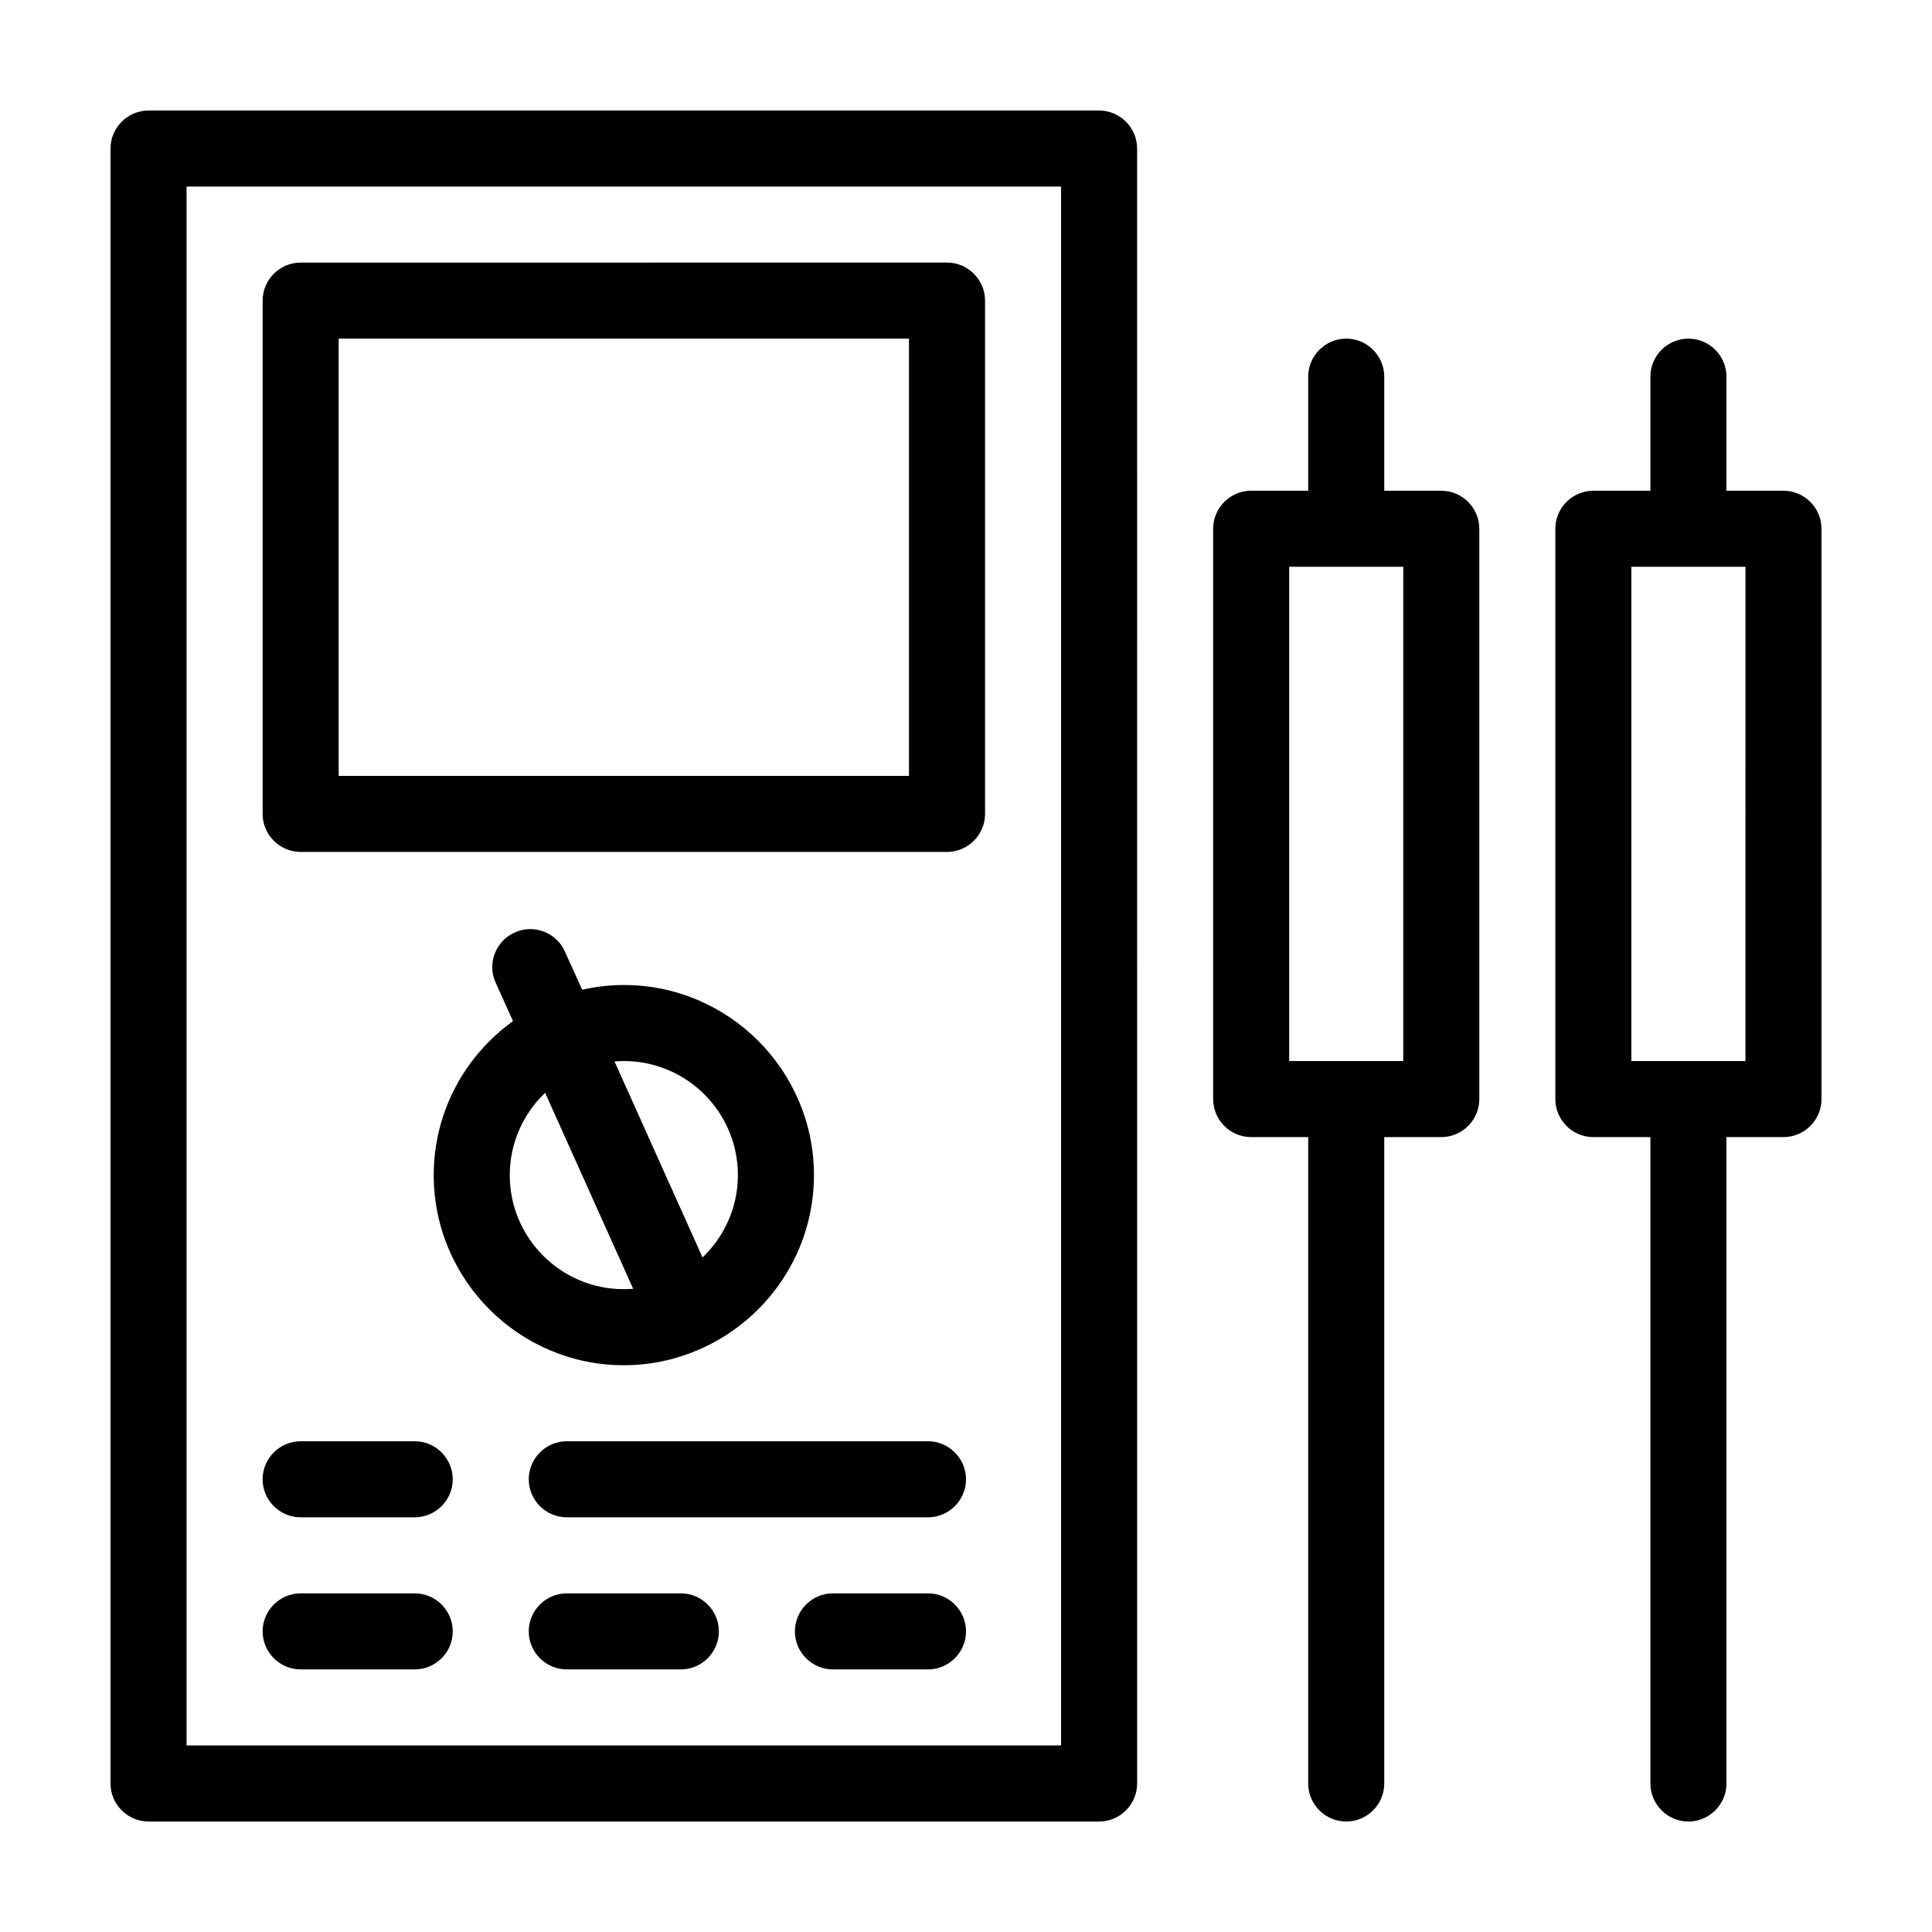 <?xml version="1.0" encoding="UTF-8"?>
<!-- Uploaded to: SVG Repo, www.svgrepo.com, Generator: SVG Repo Mixer Tools -->
<svg fill="#000000" width="800px" height="800px" version="1.1" viewBox="144 144 512 512" xmlns="http://www.w3.org/2000/svg">
 <path d="m435.27 173.29h-251.91c-5.539 0-10.074 4.535-10.074 10.074v433.28c0 5.543 4.535 10.078 10.078 10.078h251.91c5.543 0 10.078-4.535 10.078-10.078l-0.008-433.28c0-5.539-4.531-10.074-10.074-10.074zm-10.078 433.27h-231.75v-413.12h231.75zm-201.52-236.79h171.3c5.543 0 10.078-4.535 10.078-10.078l-0.004-136.03c0-5.543-4.535-10.078-10.078-10.078l-171.29 0.004c-5.543 0-10.078 4.535-10.078 10.078v136.03c0.004 5.539 4.539 10.074 10.078 10.074zm10.078-136.03h151.14v115.88h-151.14zm25.191 221.68c0 27.762 22.621 50.383 50.383 50.383 7.254 0 14.105-1.562 20.305-4.332 0.102-0.051 0.203-0.051 0.352-0.102 0.203-0.102 0.352-0.203 0.555-0.301 17.176-8.016 29.168-25.445 29.168-45.648 0-27.762-22.621-50.383-50.383-50.383-3.777 0-7.457 0.453-11.035 1.258l-4.586-10.125c-2.266-5.09-8.262-7.356-13.301-5.039-5.09 2.266-7.356 8.262-5.039 13.301l4.586 10.176c-12.691 9.121-21.004 24.035-21.004 40.812zm50.379-30.23c16.676 0 30.23 13.551 30.23 30.23 0 8.566-3.629 16.324-9.371 21.816l-23.328-51.941c0.805-0.055 1.613-0.105 2.469-0.105zm-20.855 8.414 23.328 51.941c-0.809 0.055-1.617 0.102-2.473 0.102-16.676 0-30.23-13.551-30.23-30.23 0.004-8.562 3.629-16.32 9.375-21.812zm-74.867 142.73c0-5.543 4.535-10.078 10.078-10.078h30.23c5.543 0 10.078 4.535 10.078 10.078s-4.535 10.078-10.078 10.078h-30.23c-5.543-0.004-10.078-4.535-10.078-10.078zm120.91 0c0 5.543-4.535 10.078-10.078 10.078h-30.23c-5.543 0-10.078-4.535-10.078-10.078s4.535-10.078 10.078-10.078h30.23c5.543 0 10.078 4.535 10.078 10.078zm65.496 0c0 5.543-4.535 10.078-10.078 10.078h-25.191c-5.543 0-10.078-4.535-10.078-10.078s4.535-10.078 10.078-10.078h25.191c5.543 0 10.078 4.535 10.078 10.078zm-186.41-40.305c0-5.543 4.535-10.078 10.078-10.078h30.23c5.543 0 10.078 4.535 10.078 10.078 0 5.543-4.535 10.078-10.078 10.078h-30.23c-5.543-0.004-10.078-4.535-10.078-10.078zm186.41 0c0 5.543-4.535 10.078-10.078 10.078l-95.723-0.004c-5.543 0-10.078-4.535-10.078-10.078 0-5.543 4.535-10.078 10.078-10.078h95.723c5.543 0.004 10.078 4.539 10.078 10.082zm125.95-261.98h-15.113v-30.23c0-5.543-4.535-10.078-10.078-10.078-5.543 0-10.078 4.535-10.078 10.078v30.23h-15.113c-5.543 0-10.078 4.535-10.078 10.078v151.14c0 5.543 4.535 10.078 10.078 10.078h15.113v171.3c0 5.543 4.535 10.078 10.078 10.078 5.543 0 10.078-4.535 10.078-10.078v-171.3h15.113c5.543 0 10.078-4.535 10.078-10.078v-151.14c0-5.539-4.535-10.074-10.078-10.074zm-10.074 151.14h-30.23v-130.99h30.23zm100.76-151.14h-15.113v-30.23c0-5.543-4.535-10.078-10.078-10.078-5.543 0-10.078 4.535-10.078 10.078v30.23h-15.113c-5.543 0-10.078 4.535-10.078 10.078v151.14c0 5.543 4.535 10.078 10.078 10.078h15.113v171.3c0 5.543 4.535 10.078 10.078 10.078 5.543 0 10.078-4.535 10.078-10.078v-171.3h15.113c5.543 0 10.078-4.535 10.078-10.078l-0.004-151.14c0-5.539-4.531-10.074-10.074-10.074zm-10.078 151.14h-30.23l0.004-130.99h30.23z"/>
</svg>